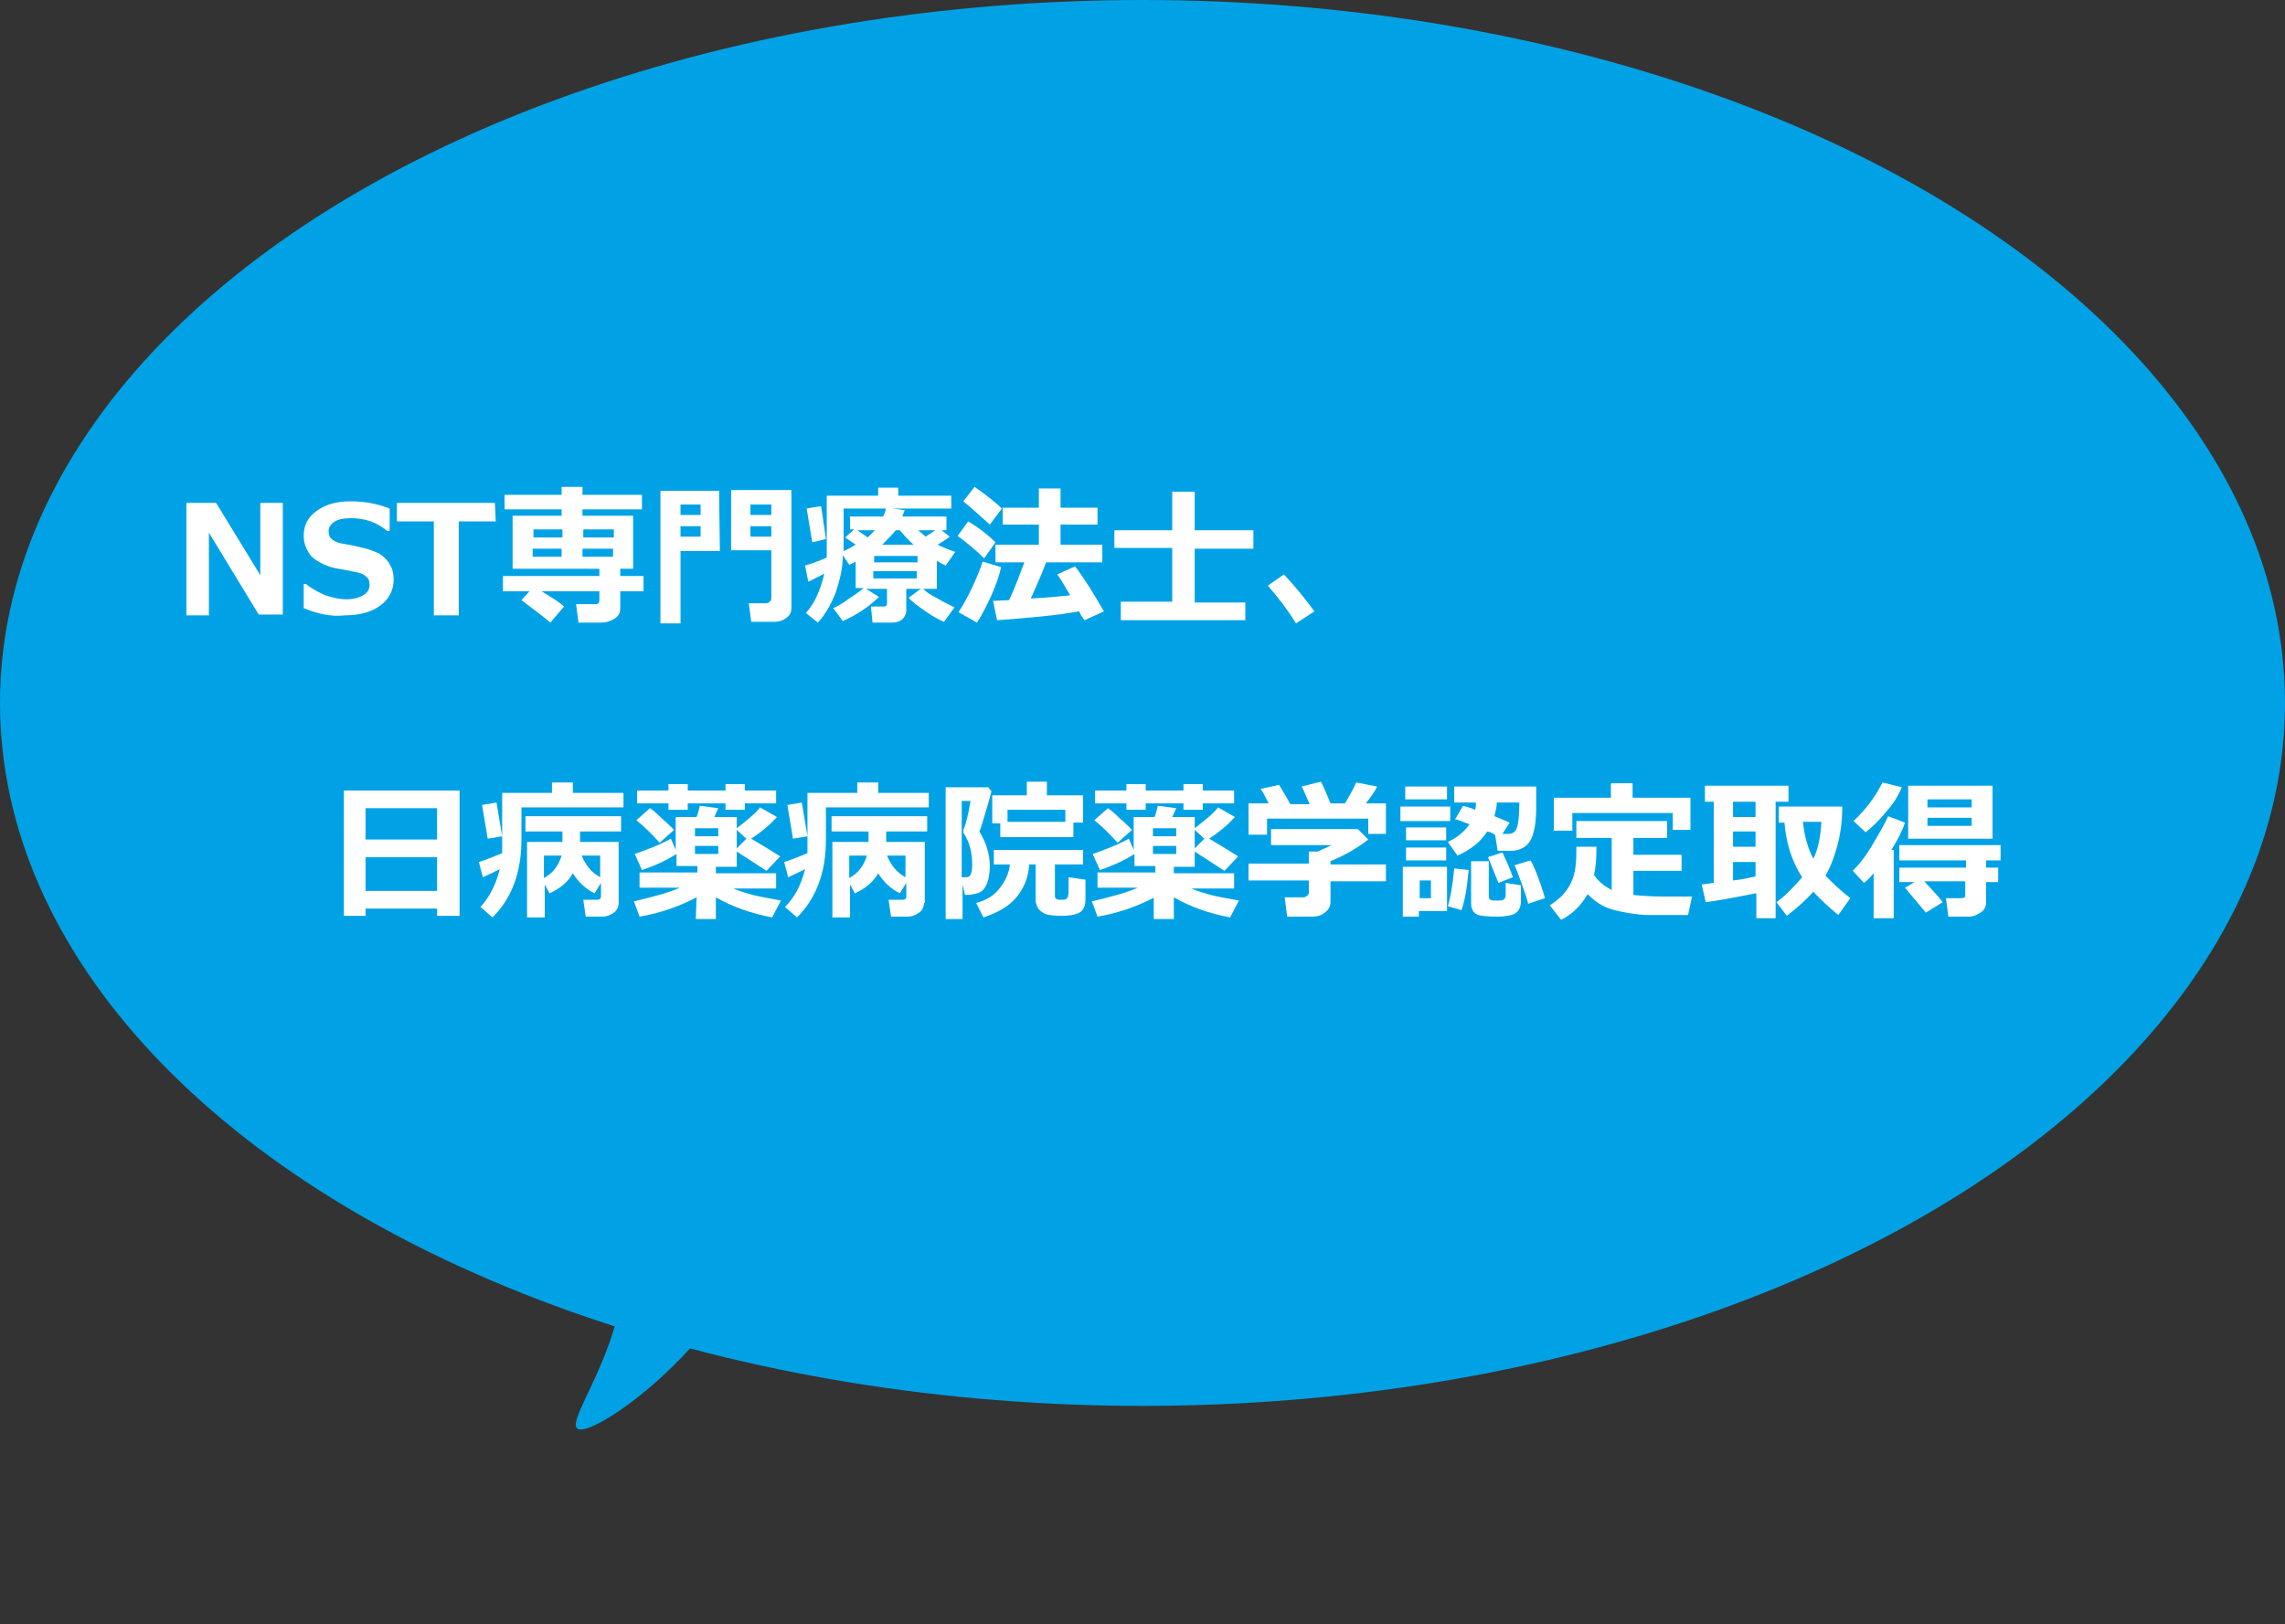 <?xml version="1.0" encoding="utf-8"?>
<!-- Generator: Adobe Illustrator 28.1.0, SVG Export Plug-In . SVG Version: 6.00 Build 0)  -->
<svg version="1.1" id="レイヤー_1" xmlns="http://www.w3.org/2000/svg" xmlns:xlink="http://www.w3.org/1999/xlink" x="0px"
	 y="0px" viewBox="0 0 284.4 202.2" style="enable-background:new 0 0 284.4 202.2;" xml:space="preserve">
<rect x="0" y="0" width="284.4" height="202.2" fill="#333333" stroke="none"/>
<style type="text/css">
	.st0{fill:#00A2E5;}
	.st1{enable-background:new    ;}
	.st2{fill:#FFFFFF;}
</style>
<g id="レイヤー_2_00000037676375587308887400000016009880647453388432_">
	<g id="レイヤー_1-2">
		<ellipse class="st0" cx="142.2" cy="87.5" rx="142.2" ry="87.5"/>
		<path class="st0" d="M76.7,151.2c4.3,13.2-7.1,25.9-4.7,26.7c3,1,27.3-17.4,21.9-33.1S58,129.6,56.2,132.3
			C54.7,134.5,72.2,137.7,76.7,151.2z"/>
		<g class="st1">
			<path class="st2" d="M35.2,76.5h-3L26,66.3v10.3h-2.8v-14h3.7l5.5,9v-9h2.8V76.5z"/>
			<path class="st2" d="M37.8,75.7v-3h0.3c0.7,0.6,1.5,1,2.4,1.4c0.9,0.3,1.8,0.5,2.6,0.5c0.9,0,1.6-0.2,2.1-0.5s0.8-0.7,0.8-1.3
				c0-0.4-0.1-0.8-0.4-1c-0.3-0.3-0.7-0.5-1.4-0.6c-0.5-0.1-1.4-0.3-2.6-0.5c-1.2-0.3-2.1-0.8-2.8-1.4c-0.6-0.7-1-1.6-1-2.6
				c0-1.3,0.5-2.3,1.6-3.1c1.1-0.8,2.5-1.2,4.2-1.2s3.4,0.3,4.9,0.9v2.8h-0.3c-1.3-1.1-2.8-1.6-4.5-1.6c-0.8,0-1.5,0.1-2,0.4
				s-0.8,0.7-0.8,1.2c0,0.4,0.1,0.8,0.4,1c0.3,0.3,0.8,0.5,1.5,0.6s1.5,0.3,2.4,0.5s1.5,0.5,2,0.7c0.4,0.3,0.8,0.6,1,0.9
				c0.3,0.3,0.4,0.7,0.6,1c0.1,0.4,0.2,0.8,0.2,1.3c0,1.4-0.6,2.5-1.7,3.3c-1.1,0.8-2.6,1.2-4.4,1.2C41.2,76.8,39.5,76.4,37.8,75.7z
				"/>
			<path class="st2" d="M61.7,64.9h-4.6v11.7H54V64.9h-4.6v-2.3h12.2L61.7,64.9L61.7,64.9z"/>
			<path class="st2" d="M70.2,75.5l-1.7,2c-0.3-0.3-1.5-1.2-3.6-2.8l1-1.1h-3.3v-1.9h12v-0.9H63.8v-6.6h6.1v-0.8h-7.1v-1.8h7.1v-1
				h2.6v1h7.4v1.8h-7.4v0.8h6.3v6.6h-1.6v0.9h2.9v1.9h-2.9v2.1c0,0.6-0.2,1-0.7,1.3s-1,0.5-1.7,0.5H72l-0.3-2.3h2.4
				c0.4,0,0.5-0.2,0.5-0.5v-1.1h-7.2C68.9,74.5,69.8,75.1,70.2,75.5z M66.4,66.9H70v-1h-3.6V66.9z M69.9,68.3h-3.6v1h3.6V68.3z
				 M72.6,66.9h3.8v-1h-3.8V66.9z M76.3,68.3h-3.8v1h3.8V68.3z"/>
			<path class="st2" d="M89.6,68.6h-4.9v9h-2.5V61.1h7.3L89.6,68.6L89.6,68.6z M87.2,64.1v-1.3h-2.5v1.3H87.2z M87.2,66.8v-1.3h-2.5
				v1.3H87.2z M98.5,75.7c0,0.5-0.2,0.9-0.6,1.2c-0.4,0.3-0.9,0.5-1.5,0.5h-2.9l-0.3-2.3h2.2c0.1,0,0.3-0.1,0.4-0.2s0.2-0.2,0.2-0.4
				v-6h-5V61h7.5C98.5,61,98.5,75.7,98.5,75.7z M93.4,64.1H96v-1.3h-2.6V64.1z M96,65.5h-2.6v1.3H96V65.5z"/>
			<path class="st2" d="M109.4,74.3c-0.5,0.5-1.2,1.1-2.1,1.7s-1.7,1-2.4,1.3l-1.2-1.6c0.5-0.2,1.2-0.6,2-1.2c0.8-0.5,1.4-1,1.8-1.3
				h-1v-3.3c-0.3,0.2-0.6,0.3-0.8,0.4l-0.8-1.2c0,1.7-0.4,3.2-0.9,4.7c-0.6,1.5-1.3,2.7-2.2,3.7l-1.5-1.2c1.1-1.2,1.8-2.8,2.3-4.9
				c-0.8,0.4-1.5,0.8-2,1l-0.4-2c0.7-0.2,1.6-0.5,2.7-1c0-0.2,0-0.7,0-1.4v-6.3h6.4v-1h2.5v1h6.6v1.6H105v4.5c0,0.1,0,0.4,0,0.8
				c0.5-0.2,1-0.5,1.5-0.8l-1.3-0.9l1.1-1h-0.5v-1.6h4.1c0.2-0.3,0.3-0.7,0.4-1.1l2.3,0.3c-0.1,0.3-0.2,0.5-0.3,0.8h5.5V66h-0.6
				l1,0.8c-0.2,0.2-0.7,0.5-1.5,1c0.6,0.3,1.3,0.6,2.2,0.9l-1.2,1.7c-0.4-0.2-0.8-0.4-1.1-0.6v3.5h-1.7c0.4,0.4,1,0.8,1.8,1.2
				c0.8,0.5,1.5,0.8,2.1,1.1l-1.3,1.8c-0.5-0.2-1.3-0.6-2.3-1.3c-1-0.7-1.7-1.2-2.1-1.7l1.5-1.1h-1.8V76c0,0.4-0.2,0.8-0.5,1.1
				c-0.4,0.3-0.8,0.4-1.3,0.4h-2.4l-0.2-2h1.5c0.4,0,0.5-0.1,0.5-0.4v-1.8h-2.6L109.4,74.3z M102.8,67.1l-1.7,0.4l-0.7-4.2l1.8-0.3
				L102.8,67.1z M106.7,66l1.3,0.9c0.3-0.3,0.6-0.6,0.9-0.9H106.7z M108.8,70h5.4v-0.8h-5.4V70z M114.1,71.1h-5.4V72h5.4V71.1z
				 M109.8,67.8h3.9c-0.7-0.6-1.2-1.2-1.7-1.8h-0.5C111,66.6,110.4,67.2,109.8,67.8z M116.4,66h-2.1c0.3,0.3,0.6,0.5,0.9,0.8
				C115.7,66.5,116.1,66.2,116.4,66z"/>
			<path class="st2" d="M123.9,67.5l-1.4,2c-0.9-0.9-2-1.8-3.3-2.8l1.3-1.8C122,65.8,123.1,66.7,123.9,67.5z M124.6,70.6
				c-0.2,1-0.6,2.1-1.2,3.5c-0.6,1.3-1.2,2.5-1.8,3.4l-2.3-1.3c0.6-0.9,1.2-2,1.8-3.3c0.6-1.3,1-2.3,1.2-3L124.6,70.6z M124.7,63.3
				l-1.5,2c-1-0.9-2.1-1.9-3.3-2.9l1.4-1.8C123,61.8,124.1,62.7,124.7,63.3z M134.3,76.1c-2.7,0.5-6.1,0.8-10.2,1.1l-0.5-2.4l2-0.1
				c0.7-1.5,1.3-3.1,1.9-4.7h-3.6v-2.2h5.4v-2.5h-4.5v-2.1h4.5v-2.4h2.7v2.4h4.6v2.1H132v2.5h5.2V70h-7c-0.5,1.4-1.2,2.9-1.9,4.5
				c2.2-0.1,3.8-0.3,4.9-0.4c-0.6-1-1.1-1.9-1.6-2.6l2.2-1c1.1,1.4,2.2,3.2,3.6,5.6l-2.4,1.1C134.7,76.9,134.5,76.5,134.3,76.1z"/>
			<path class="st2" d="M155,77.2h-15.5v-2.3h6.4v-6.7h-7.2V66h7.2v-4.8h2.8V66h7.3v2.3h-7.3V75h6.3V77.2z"/>
			<path class="st2" d="M163.6,76.1l-2.3,1.5c-0.9-1.5-2.1-3.1-3.5-4.7l2-1.4C161.3,73.1,162.5,74.6,163.6,76.1z"/>
		</g>
		<g class="st1">
			<path class="st2" d="M54.4,113.1h-8.9v0.9h-2.7V98.4h14.4V114h-2.8C54.4,114,54.4,113.1,54.4,113.1z M54.4,104.5v-3.9h-8.9v3.9
				H54.4z M45.5,110.9h8.9v-4.2h-8.9V110.9z"/>
			<path class="st2" d="M62.2,108.2c-0.8,0.4-1.5,0.7-2.1,1l-0.5-1.9c0.7-0.2,1.7-0.6,2.9-1.1c0-0.4,0-0.9,0-1.5v-6h6.2v-1.3h2.6
				v1.3h6.3v1.8H64.9v4c0,4.1-1.2,7.3-3.6,9.7l-1.5-1.3C60.9,111.7,61.7,110.2,62.2,108.2z M62.5,104.1l-1.8,0.3l-0.7-4.2l1.8-0.3
				L62.5,104.1z M77,112.4c0,0.5-0.2,0.9-0.6,1.2c-0.4,0.3-0.9,0.5-1.4,0.5h-2.1l-0.3-2.1h1.7c0.3,0,0.5-0.1,0.5-0.4v-1.7l-0.8,1.3
				c-1.2-0.6-2.1-1.5-2.7-2.5c-0.6,1.1-1.6,1.9-2.9,2.5l-0.6-1.1v4.1h-2.2v-9.4H70v-1.3h-4.6v-1.9h11.9v1.9h-5.1v1.3H77V112.4z
				 M69.9,106.5h-2.2v2.8C68.8,108.7,69.5,107.8,69.9,106.5z M74.7,109.2v-2.7h-2.3C72.9,107.7,73.6,108.6,74.7,109.2z"/>
			<path class="st2" d="M86.7,111.7c-2.3,1.2-4.7,2-7.1,2.4l-0.7-1.9c2.5-0.6,4.4-1.1,5.7-1.7h-5v-1.9h7.2v-0.8h-2.6v-1.5
				c-1.1,0.7-2.5,1.4-4.3,2l-0.9-2c0.6-0.2,1.4-0.5,2.4-0.9s1.7-0.8,2.1-1l0.6,1.4v-4.1h2.6c0.2-0.5,0.3-0.9,0.4-1.4l2.3,0.3
				c-0.1,0.2-0.2,0.5-0.5,1.1h2.8v1.4c1.4-1.1,2.4-1.9,2.9-2.6l2.1,1.2c-1,1.1-2,1.9-3.2,2.7c1,0.6,2.2,1.3,3.6,2.2l-1.7,1.8
				l-3.7-2.4v1.9h-2.6v0.8h7.5v1.9h-5.3c0.9,0.4,1.7,0.6,2.4,0.8c0.8,0.2,1.9,0.4,3.5,0.7l-1.1,2.1c-2.6-0.5-4.9-1.3-7-2.5v2.7h-2.5
				L86.7,111.7L86.7,111.7z M83.9,103.3l-1.8,1.6c-1.1-1.2-2-2.1-2.9-2.8l1.7-1.5c0.3,0.2,0.8,0.6,1.5,1.3
				C83.1,102.5,83.6,103,83.9,103.3z M96.6,100h-3.9v0.8h-2.4V100h-4.7v0.8h-2.4V100h-3.9v-1.6h3.9v-0.8h2.4v0.8h4.7v-0.8h2.4v0.8
				h3.9V100z M89.4,104.1v-1h-2.9v1H89.4z M89.4,106.3v-1h-2.9v1H89.4z M91.7,103.3v2.3l1.2-1.2L91.7,103.3z"/>
			<path class="st2" d="M100.2,108.2c-0.8,0.4-1.5,0.7-2.1,1l-0.5-1.9c0.7-0.2,1.7-0.6,2.9-1.1c0-0.4,0-0.9,0-1.5v-6h6.2v-1.3h2.6
				v1.3h6.3v1.8h-12.8v4c0,4.1-1.2,7.3-3.6,9.7l-1.5-1.3C98.9,111.7,99.7,110.2,100.2,108.2z M100.5,104.1l-1.8,0.3l-0.7-4.2
				l1.8-0.3L100.5,104.1z M115,112.4c0,0.5-0.2,0.9-0.6,1.2c-0.4,0.3-0.9,0.5-1.4,0.5h-2.1l-0.3-2.1h1.7c0.3,0,0.5-0.1,0.5-0.4v-1.7
				l-0.8,1.3c-1.2-0.6-2.1-1.5-2.7-2.5c-0.6,1.1-1.6,1.9-2.9,2.5l-0.6-1.1v4.1h-2.2v-9.4h4.5v-1.3h-4.6v-1.9h11.9v1.9h-5.1v1.3h4.8
				v7.6H115z M107.9,106.5h-2.2v2.8C106.8,108.7,107.5,107.8,107.9,106.5z M112.7,109.2v-2.7h-2.3
				C110.9,107.7,111.6,108.6,112.7,109.2z"/>
			<path class="st2" d="M123.4,98.5c-0.1,0.4-0.3,1.2-0.7,2.5c-0.4,1.3-0.6,2.1-0.8,2.5c0.9,1.5,1.3,2.9,1.3,4.4
				c0,0.6-0.1,1.1-0.2,1.6c-0.1,0.4-0.3,0.8-0.5,1.1c-0.2,0.3-0.5,0.5-0.9,0.6c-0.3,0.1-0.8,0.2-1.5,0.2l-0.3-1.3v4.3h-2.1V98h5.3
				L123.4,98.5z M119.7,109.2h0.3c0.3,0,0.5,0,0.6-0.1c0.1,0,0.2-0.2,0.3-0.5c0.1-0.3,0.1-0.6,0.1-1.1c0-1.3-0.3-2.6-1-3.7
				c-0.1-0.1-0.1-0.2-0.1-0.4c0-0.1,0-0.2,0.1-0.3c0.2-0.5,0.5-1.6,0.8-3.4h-1.1C119.7,99.7,119.7,109.2,119.7,109.2z M128.1,107.6
				c-0.1,1.7-0.7,3-1.6,4.1s-2.3,1.9-4.1,2.5l-0.9-1.8c1.2-0.3,2.2-0.9,2.9-1.8c0.7-0.9,1.2-1.9,1.3-3h-2v-1.8h11.1v1.8h-3.5v4
				c0,0.1,0.1,0.3,0.2,0.3c0.1,0.1,0.3,0.1,0.6,0.1s0.5,0,0.6-0.1s0.1-0.1,0.2-0.2c0-0.1,0.1-0.3,0.1-0.8c0-0.4,0-1,0-1.7l2.1,0.3
				v2.5c0,0.7-0.2,1.2-0.6,1.5c-0.4,0.3-1.2,0.5-2.4,0.5c-0.9,0-1.6-0.1-1.9-0.2c-0.3-0.1-0.6-0.3-0.9-0.6c-0.2-0.3-0.4-0.7-0.4-1.2
				v-4.4C128.9,107.6,128.1,107.6,128.1,107.6z M133.5,104.2h-9v-1.7h-1V99h4.3v-1.7h2.5V99h4.5v3.4h-1.2v1.8H133.5z M125.4,102.3
				h7.2v-1.5h-7.2C125.4,100.8,125.4,102.3,125.4,102.3z"/>
			<path class="st2" d="M143.7,111.7c-2.3,1.2-4.7,2-7.1,2.4l-0.7-1.9c2.5-0.6,4.4-1.1,5.7-1.7h-5v-1.9h7.2v-0.8h-2.6v-1.5
				c-1.1,0.7-2.5,1.4-4.3,2l-0.9-2c0.6-0.2,1.4-0.5,2.4-0.9s1.7-0.8,2.1-1l0.6,1.4v-4.1h2.6c0.2-0.5,0.3-0.9,0.4-1.4l2.3,0.3
				c-0.1,0.2-0.2,0.5-0.5,1.1h2.8v1.4c1.4-1.1,2.4-1.9,2.9-2.6l2.1,1.2c-1,1.1-2,1.9-3.2,2.7c1,0.6,2.2,1.3,3.6,2.2l-1.7,1.8
				l-3.7-2.4v1.9h-2.6v0.8h7.5v1.9h-5.3c0.9,0.4,1.7,0.6,2.4,0.8s1.9,0.4,3.5,0.7l-1.1,2.1c-2.6-0.5-4.9-1.3-7-2.5v2.7h-2.5v-2.7
				H143.7z M140.9,103.3l-1.8,1.6c-1.1-1.2-2-2.1-2.9-2.8l1.7-1.5c0.3,0.2,0.8,0.6,1.5,1.3C140.1,102.5,140.6,103,140.9,103.3z
				 M153.6,100h-3.9v0.8h-2.4V100h-4.7v0.8h-2.4V100h-3.9v-1.6h3.9v-0.8h2.4v0.8h4.7v-0.8h2.4v0.8h3.9V100z M146.4,104.1v-1h-2.9v1
				H146.4z M146.4,106.3v-1h-2.9v1H146.4z M148.7,103.3v2.3l1.2-1.2L148.7,103.3z"/>
			<path class="st2" d="M159.2,97.7c0.3,0.5,0.8,1.3,1.4,2.4h2.4c-0.4-0.9-0.7-1.7-1-2.2l2.4-0.6c0.3,0.5,0.7,1.5,1.2,2.7h1.8
				c0.6-1,1.1-1.9,1.4-2.6l2.6,0.5c-0.2,0.5-0.7,1.2-1.4,2.1h2.5v3.8h-2.2v-1.9h-12.6v2h-2.3V100h2.5c-0.4-0.8-0.7-1.4-1-1.8
				L159.2,97.7z M165.6,112.2c0,0.6-0.2,1-0.7,1.4s-1,0.5-1.7,0.5h-3l-0.3-2.4h2.4c0.1,0,0.2-0.1,0.4-0.2c0.1-0.1,0.2-0.2,0.2-0.3
				v-1.6h-7.5v-2.1h7.5V106h1.1c0.6-0.3,1.2-0.5,1.7-0.8h-7.5v-2H169l1.3,1.3c-1.4,1.1-3,2-4.7,2.7v0.4h6.9v2.1h-6.9V112.2z"/>
			<path class="st2" d="M180.5,102.2h-6.2v-1.8h6.2V102.2z M180.1,113.4h-3.5v0.7h-2v-6.2h5.5V113.4z M180.1,99.5h-5.2v-1.6h5.2
				V99.5z M180,104.6h-5V103h5V104.6z M180,107.1h-5v-1.6h5V107.1z M178.1,111.8v-2.2h-1.4v2.2H178.1z M182.8,108.3
				c-0.2,2.2-0.5,3.9-0.9,5l-1.7-0.5c0.3-0.9,0.6-2.5,0.8-4.7L182.8,108.3z M185.1,103.5c-0.8,1.3-2.1,2.3-3.7,3l-1.2-1.7
				c1.1-0.5,2-1.2,2.7-2.2c-0.9-0.3-1.4-0.6-1.8-0.6l1-1.7c0.3,0.1,0.8,0.2,1.5,0.5c0.1-0.3,0.1-0.6,0.1-0.9H181v-2h10.2
				c0,0.9,0,1.8,0,2.8s-0.1,2-0.3,2.8s-0.5,1.4-1,1.8s-1.1,0.6-1.8,0.6h-1.7l-0.3-1.9C186,103.8,185.6,103.6,185.1,103.5z
				 M189.3,112.2c0,0.4-0.1,0.8-0.3,1.1c-0.2,0.3-0.5,0.5-0.9,0.6s-0.9,0.2-1.7,0.2c-1.3,0-2.1-0.1-2.4-0.2s-0.6-0.3-0.7-0.6
				c-0.2-0.3-0.2-0.6-0.2-1.1v-5h2.2v4.4c0,0.2,0.1,0.3,0.2,0.4s0.4,0.1,0.8,0.1c0.3,0,0.6,0,0.8-0.1s0.3-0.3,0.3-0.6
				c0-0.4,0-0.9,0-1.5l1.9,0.3L189.3,112.2L189.3,112.2z M188.3,109.2l-1.8,0.7c-0.3-0.7-0.7-1.8-1.3-3.2l1.8-0.6
				C187.4,107,187.9,108,188.3,109.2z M186.3,99.9c0,0.6-0.2,1.2-0.3,1.7c1,0.4,1.7,0.7,1.9,0.8l-0.9,1.4h0.7c0.6,0,1-0.3,1.1-0.8
				c0.2-0.5,0.3-1.6,0.3-3.1H186.3z M192.3,111.8l-2.1,0.7c-0.1-0.5-0.4-1.4-0.8-2.5c-0.4-1.1-0.7-1.9-0.9-2.3l2-0.6
				c0.3,0.5,0.6,1.2,1,2.3C191.9,110.4,192.1,111.2,192.3,111.8z"/>
			<path class="st2" d="M198.7,105.2v0.2c0,1.5-0.1,2.7-0.3,3.5c0.5,0.8,1.3,1.4,2.2,1.9v-6.5h-4.4v-2.1h11.3v2.1h-4.2v2.1h6v2h-6v3
				c1,0.1,2.3,0.2,3.8,0.2h0.5h0.5h0.5h0.5h0.5h0.5h0.5l-0.5,2.3H209c-1.6,0-2.9,0-3.7,0c-0.9,0-1.8-0.1-2.9-0.3
				c-1.1-0.2-2-0.4-2.8-0.8s-1.4-0.9-2-1.5c-0.8,1.4-1.9,2.5-3.3,3.2l-1.4-1.8c0.9-0.6,1.6-1.2,2-1.8c0.5-0.6,0.8-1.3,1-2
				s0.3-1.7,0.3-2.9c0-0.2,0-0.4,0-0.6h2.5V105.2z M210.5,103.3h-2.3v-2.1h-12.5v2.2h-2.3v-4.1h7.1v-1.8h2.7v1.8h7.2v4H210.5z"/>
			<path class="st2" d="M218.5,111.2c-2.5,0.5-4.6,0.9-6.2,1.1l-0.5-2.2l1.5-0.2V99.8h-1.1v-2h10.4v2H221v14.5h-2.4v-3.1H218.5z
				 M215.7,99.8v1.9h2.8v-1.9H215.7z M215.7,103.5v1.9h2.8v-1.9H215.7z M215.7,109.6c1-0.1,1.9-0.3,2.8-0.5v-1.8h-2.8V109.6z
				 M229.3,100.3c0,1.8-0.2,3.4-0.6,4.9c-0.4,1.5-0.9,2.8-1.5,3.8c0.8,0.8,1.8,1.8,3.1,2.8l-1.5,2.1c-1.2-1-2.3-2-3.1-2.9
				c-0.9,1-2,2-3.3,3l-1.3-1.7c1-0.7,2.1-1.8,3.2-3.1c-1.3-2-2-4.3-2.2-6.8h-0.7v-2h7.9V100.3z M225.7,106.9c0.6-1.2,0.9-2.8,1-4.6
				h-2.3C224.6,104.1,225,105.6,225.7,106.9z"/>
			<path class="st2" d="M235.6,114.3h-2.4v-5.6c-0.4,0.5-0.8,0.9-1.2,1.2l-1.4-1.5c0.8-0.8,1.7-1.9,2.6-3.5c0.9-1.5,1.5-2.6,1.8-3.3
				l2.1,0.8c-0.3,0.9-0.8,2-1.7,3.4h0.3v8.5H235.6z M236.7,98c-0.4,1-1,2-1.9,3c-0.8,1-1.7,1.9-2.6,2.6l-1.5-1.4
				c1.5-1.4,2.7-3,3.6-4.8L236.7,98z M241.8,112.3l-2.1,1.3l-2.6-3.1l1.2-0.7h-1.9V108h8.3v-0.9h-8.3v-1.9H249v1.9h-1.8v0.9h1.5v1.8
				h-1.5v2.5c0,0.5-0.2,1-0.7,1.3s-0.9,0.5-1.4,0.5h-2.6l-0.3-2.3h1.9c0.4,0,0.5-0.1,0.5-0.4v-1.7h-5.1
				C240.4,110.7,241.2,111.5,241.8,112.3z M248,104.4h-10.5v-6.6H248V104.4z M239.9,100.5h5.5v-1h-5.5V100.5z M245.4,101.8h-5.5v1
				h5.5V101.8z"/>
		</g>
	</g>
</g>
</svg>
